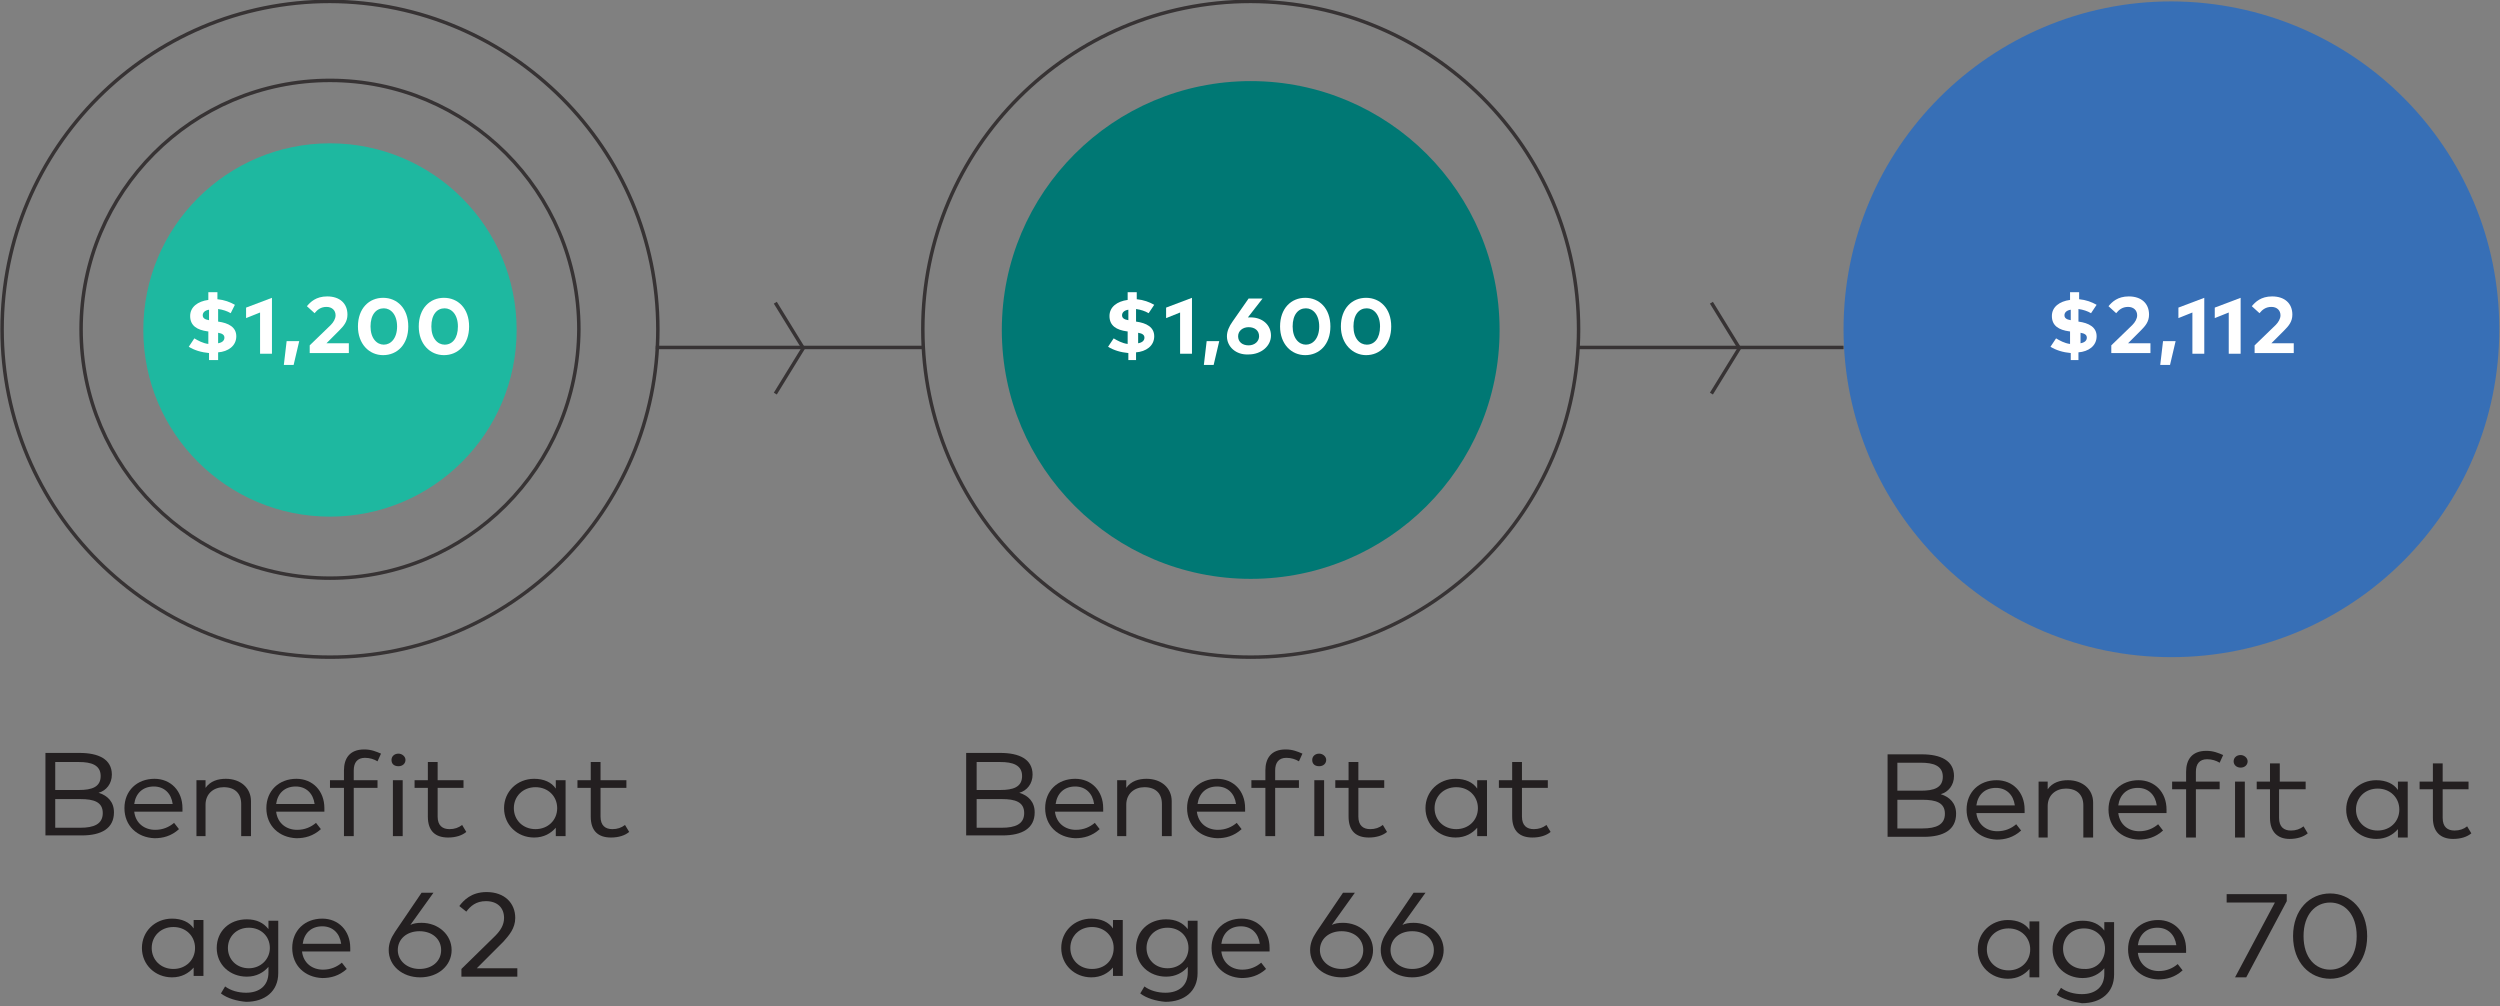 <?xml version="1.0" encoding="utf-8"?>
<!-- Generator: Adobe Illustrator 25.4.1, SVG Export Plug-In . SVG Version: 6.00 Build 0)  -->
<svg version="1.1" id="Layer_1" xmlns="http://www.w3.org/2000/svg" xmlns:xlink="http://www.w3.org/1999/xlink" x="0px" y="0px"
	 viewBox="0 0 357.6 143.9" style="enable-background:new 0 0 357.6 143.9;" xml:space="preserve">
<rect x="0" y="0" width="357.6" height="143.9" fill="#808080" stroke="none"/>
<style type="text/css">
	.st0{fill:none;stroke:#373334;stroke-width:0.5;stroke-miterlimit:10;}
	.st1{fill:#1EB8A0;}
	.st2{enable-background:new    ;}
	.st3{fill:#FFFFFF;}
	.st4{fill:#007874;}
	.st5{fill:#376FB6;}
	.st6{fill:#231F20;}
</style>
<g id="Layer_2_00000061473830370241005510000006944317048067890567_">
	<g id="Layer_1-2">
		<line class="st0" x1="93.8" y1="49.7" x2="132" y2="49.7"/>
		<line class="st0" x1="225.8" y1="49.7" x2="263.7" y2="49.7"/>
		<polyline class="st0" points="110.9,43.3 114.9,49.8 110.9,56.3 		"/>
		<polyline class="st0" points="244.8,43.3 248.8,49.8 244.8,56.3 		"/>
		<path class="st0" d="M47.2,0.2c-25.9,0-46.9,21-46.9,46.9s21,46.9,46.9,46.9s46.9-21,46.9-46.9l0,0C94.1,21.3,73.1,0.3,47.2,0.2z
			 M47.2,82.7c-19.6,0-35.6-15.9-35.6-35.6c0-19.6,15.9-35.6,35.6-35.6c19.6,0,35.6,15.9,35.6,35.6l0,0
			C82.7,66.8,66.8,82.7,47.2,82.7C47.2,82.7,47.2,82.7,47.2,82.7z"/>
		<circle class="st1" cx="47.2" cy="47.2" r="26.7"/>
		<g class="st2">
			<path class="st3" d="M29.9,51.6v-1.1c-1.1-0.1-2.1-0.4-2.9-0.9l0.8-1.2c0.5,0.3,1.2,0.7,2,0.8v-1.8l-0.1,0
				c-1.5-0.2-2.5-0.8-2.5-2.2c0-1.3,1.1-2.1,2.6-2.3v-1.1h1.3v1c1,0.1,1.8,0.4,2.5,0.8L33,44.8c-0.5-0.3-1.1-0.5-1.8-0.6V46
				c1.5,0.2,2.6,0.8,2.6,2.1c0,1.4-1.2,2.2-2.6,2.3v1.1H29.9z M29.9,44.3c-0.6,0.1-0.9,0.4-0.9,0.8c0,0.4,0.3,0.6,0.9,0.7V44.3z
				 M31.2,49.1c0.6-0.1,0.9-0.4,0.9-0.8c0-0.4-0.3-0.6-0.9-0.7V49.1z"/>
			<path class="st3" d="M37.2,50.6v-5.9l-2,0.8V44l3.7-1.4v8H37.2z"/>
			<path class="st3" d="M40.6,52.2l0.4-3.4h1.8l-0.8,3.4H40.6z"/>
			<path class="st3" d="M44.3,50.6v-1.2l3-2.9c0.4-0.4,0.7-0.9,0.7-1.4c0-0.7-0.5-1.2-1.3-1.2c-0.8,0-1.3,0.4-1.7,0.9l-1.1-1
				c0.5-0.6,1.3-1.4,2.9-1.4c1.8,0,2.9,1,2.9,2.6c0,1-0.5,1.6-1.2,2.3l-1.8,1.8h3.2v1.4H44.3z"/>
			<path class="st3" d="M51.2,46.7c0-2.6,1.6-4.1,3.6-4.1c2,0,3.6,1.5,3.6,4.1s-1.6,4.1-3.6,4.1C52.8,50.8,51.2,49.2,51.2,46.7z
				 M56.8,46.7c0-1.7-0.9-2.6-1.9-2.6c-1.1,0-1.9,0.9-1.9,2.6s0.9,2.6,1.9,2.6C55.9,49.3,56.8,48.4,56.8,46.7z"/>
			<path class="st3" d="M59.9,46.7c0-2.6,1.6-4.1,3.6-4.1c2,0,3.6,1.5,3.6,4.1s-1.6,4.1-3.6,4.1C61.5,50.8,59.9,49.2,59.9,46.7z
				 M65.5,46.7c0-1.7-0.9-2.6-1.9-2.6c-1.1,0-1.9,0.9-1.9,2.6s0.9,2.6,1.9,2.6C64.7,49.3,65.5,48.4,65.5,46.7z"/>
		</g>
		<path class="st0" d="M178.9,0.2c-25.9,0-46.9,21-46.9,46.9s21,46.9,46.9,46.9s46.9-21,46.9-46.9S204.8,0.3,178.9,0.2
			C178.9,0.3,178.9,0.3,178.9,0.2z"/>
		<circle class="st4" cx="178.9" cy="47.2" r="35.6"/>
		<g class="st2">
			<path class="st3" d="M161.4,51.6v-1.1c-1.1-0.1-2.1-0.4-2.9-0.9l0.8-1.2c0.5,0.3,1.2,0.7,2,0.8v-1.8l-0.1,0
				c-1.5-0.2-2.5-0.8-2.5-2.2c0-1.3,1.1-2.1,2.6-2.3v-1.1h1.3v1c1,0.1,1.8,0.4,2.5,0.8l-0.8,1.2c-0.5-0.3-1.1-0.5-1.8-0.6V46
				c1.5,0.2,2.6,0.8,2.6,2.1c0,1.4-1.2,2.2-2.6,2.3v1.1H161.4z M161.4,44.3c-0.6,0.1-0.9,0.4-0.9,0.8c0,0.4,0.3,0.6,0.9,0.7V44.3z
				 M162.8,49.1c0.6-0.1,0.9-0.4,0.9-0.8c0-0.4-0.3-0.6-0.9-0.7V49.1z"/>
			<path class="st3" d="M168.8,50.6v-5.9l-2,0.8V44l3.7-1.4v8H168.8z"/>
			<path class="st3" d="M172.2,52.2l0.4-3.4h1.8l-0.8,3.4H172.2z"/>
			<path class="st3" d="M175.5,48.1c0-0.7,0.3-1.4,0.8-2.1l2.3-3.3h2l-2.1,2.7c0.1,0,0.2,0,0.4,0c1.7,0,2.9,1.1,2.9,2.6
				c0,1.5-1.4,2.7-3.2,2.7C176.8,50.8,175.5,49.6,175.5,48.1z M180.1,48.1c0-0.8-0.6-1.3-1.5-1.3c-0.8,0-1.5,0.5-1.5,1.3
				c0,0.8,0.6,1.3,1.5,1.3C179.5,49.4,180.1,48.8,180.1,48.1z"/>
			<path class="st3" d="M183.1,46.7c0-2.6,1.6-4.1,3.6-4.1c2,0,3.6,1.5,3.6,4.1s-1.6,4.1-3.6,4.1C184.7,50.8,183.1,49.2,183.1,46.7z
				 M188.7,46.7c0-1.7-0.9-2.6-1.9-2.6c-1.1,0-1.9,0.9-1.9,2.6s0.9,2.6,1.9,2.6C187.8,49.3,188.7,48.4,188.7,46.7z"/>
			<path class="st3" d="M191.8,46.7c0-2.6,1.6-4.1,3.6-4.1c2,0,3.6,1.5,3.6,4.1s-1.6,4.1-3.6,4.1C193.5,50.8,191.8,49.2,191.8,46.7z
				 M197.4,46.7c0-1.7-0.9-2.6-1.9-2.6c-1.1,0-1.9,0.9-1.9,2.6s0.9,2.6,1.9,2.6C196.6,49.3,197.4,48.4,197.4,46.7z"/>
		</g>
		<path class="st5" d="M310.6,0.2c-25.9,0-46.9,21-46.9,46.9s21,46.9,46.9,46.9s46.9-21,46.9-46.9S336.6,0.3,310.6,0.2
			C310.6,0.3,310.6,0.3,310.6,0.2z"/>
		<g class="st2">
			<path class="st3" d="M296.2,51.6v-1.1c-1.1-0.1-2.1-0.4-2.9-0.9l0.8-1.2c0.5,0.3,1.2,0.7,2,0.8v-1.8l-0.1,0
				c-1.5-0.2-2.5-0.8-2.5-2.2c0-1.3,1.1-2.1,2.6-2.3v-1.1h1.3v1c1,0.1,1.8,0.4,2.5,0.8l-0.8,1.2c-0.5-0.3-1.1-0.5-1.8-0.6V46
				c1.5,0.2,2.6,0.8,2.6,2.1c0,1.4-1.2,2.2-2.6,2.3v1.1H296.2z M296.2,44.3c-0.6,0.1-0.9,0.4-0.9,0.8c0,0.4,0.3,0.6,0.9,0.7V44.3z
				 M297.6,49.1c0.6-0.1,0.9-0.4,0.9-0.8c0-0.4-0.3-0.6-0.9-0.7V49.1z"/>
		</g>
		<g class="st2">
			<path class="st3" d="M302,50.6v-1.2l3-2.9c0.4-0.4,0.7-0.9,0.7-1.4c0-0.7-0.5-1.2-1.3-1.2c-0.8,0-1.3,0.4-1.7,0.9l-1.1-1
				c0.5-0.6,1.3-1.4,2.9-1.4c1.8,0,2.9,1,2.9,2.6c0,1-0.5,1.6-1.2,2.3l-1.8,1.8h3.2v1.4H302z"/>
		</g>
		<g class="st2">
			<path class="st3" d="M309,52.2l0.4-3.4h1.8l-0.8,3.4H309z"/>
		</g>
		<g class="st2">
			<path class="st3" d="M313.6,50.6v-5.9l-2,0.8V44l3.7-1.4v8H313.6z"/>
			<path class="st3" d="M318.8,50.6v-5.9l-2,0.8V44l3.7-1.4v8H318.8z"/>
			<path class="st3" d="M322.5,50.6v-1.2l3-2.9c0.4-0.4,0.7-0.9,0.7-1.4c0-0.7-0.5-1.2-1.3-1.2c-0.8,0-1.3,0.4-1.7,0.9l-1.1-1
				c0.5-0.6,1.3-1.4,2.9-1.4c1.8,0,2.9,1,2.9,2.6c0,1-0.5,1.6-1.2,2.3l-1.8,1.8h3.2v1.4H322.5z"/>
		</g>
		<g class="st2">
			<path class="st6" d="M6.5,119.6v-11.9h4.9c2.7,0,4.6,0.9,4.6,3.1c0,1.3-0.8,2.3-1.9,2.6c1.3,0.4,2.2,1.3,2.2,2.8
				c0,2.3-1.8,3.3-4.6,3.3H6.5z M7.9,113h3.4c1.8,0,3.1-0.4,3.1-2c0-1.6-1.4-2-3.1-2H7.9V113z M7.9,118.4h3.6c1.9,0,3.2-0.5,3.2-2.1
				c0-1.6-1.3-2-3.2-2H7.9V118.4z"/>
			<path class="st6" d="M17.8,115.6c0-2.5,1.8-4.2,4.3-4.2c2.3,0,4,1.7,4,4.2c0,0.2,0,0.3,0,0.5h-6.9c0.2,1.7,1.5,2.6,3,2.6
				c1.1,0,2-0.4,2.7-1l0.7,0.9c-1.1,1-2.3,1.3-3.5,1.3C19.6,119.8,17.8,118.1,17.8,115.6z M24.7,115c-0.2-1.5-1.2-2.5-2.7-2.5
				c-1.6,0-2.6,1-2.8,2.5H24.7z"/>
			<path class="st6" d="M28.1,119.6v-8h1.3v1.1c0.7-1,1.8-1.3,2.9-1.3c2.1,0,3.6,1.3,3.6,3.2v5h-1.4v-4.6c0-1.5-0.9-2.4-2.5-2.4
				c-1.4,0-2.6,0.9-2.6,2.5v4.5H28.1z"/>
		</g>
		<g class="st2">
			<path class="st6" d="M38.1,115.6c0-2.5,1.8-4.2,4.3-4.2c2.3,0,4,1.7,4,4.2c0,0.2,0,0.3,0,0.5h-6.9c0.2,1.7,1.5,2.6,3,2.6
				c1.1,0,2-0.4,2.7-1l0.7,0.9c-1.1,1-2.3,1.3-3.5,1.3C39.9,119.8,38.1,118.1,38.1,115.6z M45,115c-0.2-1.5-1.2-2.5-2.7-2.5
				c-1.6,0-2.6,1-2.8,2.5H45z"/>
		</g>
		<g class="st2">
			<path class="st6" d="M49.2,119.6v-6.9h-2v-1.1h2v-1.4c0-1.7,0.8-3,2.9-3c1,0,1.7,0.3,2.4,0.6l-0.5,1.1c-0.5-0.3-1.1-0.5-1.8-0.5
				c-1.1,0-1.6,0.7-1.6,1.8v1.4H54v1.1h-3.4v6.9H49.2z M56,108.7c0-0.5,0.4-0.9,1-0.9c0.5,0,1,0.4,1,0.9s-0.4,0.9-1,0.9
				C56.4,109.6,56,109.3,56,108.7z M56.2,119.6v-8h1.4v8H56.2z"/>
			<path class="st6" d="M61.2,116.8v-4.1h-1.9v-1.1h1.9V109h1.4v2.6h3.7v1.1h-3.7v4.1c0,1.3,0.7,1.8,1.7,1.8c0.7,0,1.3-0.2,1.8-0.6
				l0.6,1c-0.6,0.5-1.5,0.8-2.6,0.8C62.3,119.8,61.2,118.9,61.2,116.8z"/>
			<path class="st6" d="M72.1,115.6c0-2.4,1.9-4.2,4.3-4.2c1.4,0,2.5,0.5,3.1,1.4v-1.2h1.4v8h-1.4v-1.2c-0.7,0.8-1.7,1.4-3.1,1.4
				C74,119.8,72.1,118,72.1,115.6z M79.7,115.6c0-1.7-1.3-3-3.1-3c-1.8,0-3.1,1.3-3.1,3c0,1.7,1.3,3,3.1,3
				C78.4,118.6,79.7,117.3,79.7,115.6z"/>
			<path class="st6" d="M84.5,116.8v-4.1h-1.9v-1.1h1.9V109h1.4v2.6h3.7v1.1h-3.7v4.1c0,1.3,0.7,1.8,1.7,1.8c0.7,0,1.3-0.2,1.8-0.6
				l0.6,1c-0.6,0.5-1.5,0.8-2.6,0.8C85.6,119.8,84.5,118.9,84.5,116.8z"/>
		</g>
		<g class="st2">
			<path class="st6" d="M20.3,135.6c0-2.4,1.9-4.2,4.3-4.2c1.4,0,2.5,0.5,3.1,1.4v-1.2h1.4v8h-1.4v-1.2c-0.7,0.8-1.7,1.4-3.1,1.4
				C22.2,139.8,20.3,138,20.3,135.6z M27.9,135.6c0-1.7-1.3-3-3.1-3c-1.8,0-3.1,1.3-3.1,3c0,1.7,1.3,3,3.1,3
				C26.6,138.6,27.9,137.3,27.9,135.6z"/>
			<path class="st6" d="M31.6,142.1l0.6-1c0.8,0.6,1.9,0.9,3,0.9c1.9,0,3.2-1,3.2-2.9v-0.8c-0.7,0.8-1.7,1.4-3.1,1.4
				c-2.4,0-4.3-1.7-4.3-4.1c0-2.4,1.8-4.1,4.3-4.1c1.4,0,2.4,0.5,3.1,1.4v-1.2h1.4v7.5c0,2.6-1.9,4.1-4.6,4.1
				C33.9,143.2,32.5,142.8,31.6,142.1z M38.6,135.6c0-1.7-1.3-2.9-3-2.9c-1.8,0-3,1.3-3,2.9c0,1.6,1.2,2.9,3,2.9
				C37.3,138.5,38.6,137.2,38.6,135.6z"/>
			<path class="st6" d="M41.8,135.6c0-2.5,1.8-4.2,4.3-4.2c2.3,0,4,1.7,4,4.2c0,0.2,0,0.3,0,0.5h-6.9c0.2,1.7,1.5,2.6,3,2.6
				c1.1,0,2-0.4,2.7-1l0.7,0.9c-1.1,1-2.3,1.3-3.5,1.3C43.6,139.8,41.8,138.1,41.8,135.6z M48.8,135c-0.2-1.5-1.2-2.5-2.7-2.5
				c-1.6,0-2.6,1-2.8,2.5H48.8z"/>
			<path class="st6" d="M55.6,135.9c0-0.9,0.3-1.7,0.9-2.6l3.8-5.6H62l-3.3,4.6c0.4-0.2,0.9-0.3,1.6-0.3c2.4,0,4.3,1.7,4.3,3.9
				c0,2.2-1.9,3.9-4.5,3.9S55.6,138.1,55.6,135.9z M63.1,135.9c0-1.6-1.3-2.7-3.1-2.7s-3.1,1.1-3.1,2.7c0,1.5,1.3,2.7,3.1,2.7
				S63.1,137.5,63.1,135.9z"/>
			<path class="st6" d="M66,139.6v-1l4.8-4.7c0.8-0.8,1.3-1.6,1.3-2.6c0-1.4-0.9-2.4-2.6-2.4c-1.4,0-2.2,0.7-2.8,1.5l-1-0.8
				c0.6-0.8,1.7-2,3.9-2c2.6,0,4.1,1.6,4.1,3.7c0,1.5-0.9,2.5-1.7,3.4l-3.8,3.8H74v1.2H66z"/>
		</g>
		<g class="st2">
			<path class="st6" d="M138.2,119.6v-11.9h4.9c2.7,0,4.6,0.9,4.6,3.1c0,1.3-0.8,2.3-1.9,2.6c1.3,0.4,2.2,1.3,2.2,2.8
				c0,2.3-1.8,3.3-4.6,3.3H138.2z M139.7,113h3.4c1.8,0,3.1-0.4,3.1-2c0-1.6-1.4-2-3.1-2h-3.4V113z M139.7,118.4h3.6
				c1.9,0,3.2-0.5,3.2-2.1c0-1.6-1.3-2-3.2-2h-3.6V118.4z"/>
			<path class="st6" d="M149.5,115.6c0-2.5,1.8-4.2,4.3-4.2c2.3,0,4,1.7,4,4.2c0,0.2,0,0.3,0,0.5h-6.9c0.2,1.7,1.5,2.6,3,2.6
				c1.1,0,2-0.4,2.7-1l0.7,0.9c-1.1,1-2.3,1.3-3.5,1.3C151.3,119.8,149.5,118.1,149.5,115.6z M156.5,115c-0.2-1.5-1.2-2.5-2.7-2.5
				c-1.6,0-2.6,1-2.8,2.5H156.5z"/>
			<path class="st6" d="M159.8,119.6v-8h1.3v1.1c0.7-1,1.8-1.3,2.9-1.3c2.1,0,3.6,1.3,3.6,3.2v5h-1.4v-4.6c0-1.5-0.9-2.4-2.5-2.4
				c-1.4,0-2.6,0.9-2.6,2.5v4.5H159.8z"/>
		</g>
		<g class="st2">
			<path class="st6" d="M169.8,115.6c0-2.5,1.8-4.2,4.3-4.2c2.3,0,4,1.7,4,4.2c0,0.2,0,0.3,0,0.5h-6.9c0.2,1.7,1.5,2.6,3,2.6
				c1.1,0,2-0.4,2.7-1l0.7,0.9c-1.1,1-2.3,1.3-3.5,1.3C171.6,119.8,169.8,118.1,169.8,115.6z M176.8,115c-0.2-1.5-1.2-2.5-2.7-2.5
				c-1.6,0-2.6,1-2.8,2.5H176.8z"/>
		</g>
		<g class="st2">
			<path class="st6" d="M181,119.6v-6.9h-2v-1.1h2v-1.4c0-1.7,0.8-3,2.9-3c1,0,1.7,0.3,2.4,0.6l-0.5,1.1c-0.5-0.3-1.1-0.5-1.8-0.5
				c-1.1,0-1.6,0.7-1.6,1.8v1.4h3.4v1.1h-3.4v6.9H181z M187.7,108.7c0-0.5,0.4-0.9,1-0.9c0.5,0,1,0.4,1,0.9s-0.4,0.9-1,0.9
				C188.1,109.6,187.7,109.3,187.7,108.7z M188,119.6v-8h1.4v8H188z"/>
			<path class="st6" d="M192.9,116.8v-4.1h-1.9v-1.1h1.9V109h1.4v2.6h3.7v1.1h-3.7v4.1c0,1.3,0.7,1.8,1.7,1.8c0.7,0,1.3-0.2,1.8-0.6
				l0.6,1c-0.6,0.5-1.5,0.8-2.6,0.8C194,119.8,192.9,118.9,192.9,116.8z"/>
			<path class="st6" d="M203.9,115.6c0-2.4,1.9-4.2,4.3-4.2c1.4,0,2.5,0.5,3.1,1.4v-1.2h1.4v8h-1.4v-1.2c-0.7,0.8-1.7,1.4-3.1,1.4
				C205.8,119.8,203.9,118,203.9,115.6z M211.4,115.6c0-1.7-1.3-3-3.1-3c-1.8,0-3.1,1.3-3.1,3c0,1.7,1.3,3,3.1,3
				C210.1,118.6,211.4,117.3,211.4,115.6z"/>
			<path class="st6" d="M216.3,116.8v-4.1h-1.9v-1.1h1.9V109h1.4v2.6h3.7v1.1h-3.7v4.1c0,1.3,0.7,1.8,1.7,1.8c0.7,0,1.3-0.2,1.8-0.6
				l0.6,1c-0.6,0.5-1.5,0.8-2.6,0.8C217.4,119.8,216.3,118.9,216.3,116.8z"/>
		</g>
		<g class="st2">
			<path class="st6" d="M151.8,135.6c0-2.4,1.9-4.2,4.3-4.2c1.4,0,2.5,0.5,3.1,1.4v-1.2h1.4v8h-1.4v-1.2c-0.7,0.8-1.7,1.4-3.1,1.4
				C153.7,139.8,151.8,138,151.8,135.6z M159.3,135.6c0-1.7-1.3-3-3.1-3c-1.8,0-3.1,1.3-3.1,3c0,1.7,1.3,3,3.1,3
				C158.1,138.6,159.3,137.3,159.3,135.6z"/>
			<path class="st6" d="M163.1,142.1l0.6-1c0.8,0.6,1.9,0.9,3,0.9c1.9,0,3.2-1,3.2-2.9v-0.8c-0.7,0.8-1.7,1.4-3.1,1.4
				c-2.4,0-4.3-1.7-4.3-4.1c0-2.4,1.8-4.1,4.3-4.1c1.4,0,2.4,0.5,3.1,1.4v-1.2h1.4v7.5c0,2.6-1.9,4.1-4.6,4.1
				C165.4,143.2,164,142.8,163.1,142.1z M170,135.6c0-1.7-1.3-2.9-3-2.9c-1.8,0-3,1.3-3,2.9c0,1.6,1.2,2.9,3,2.9
				C168.8,138.5,170,137.2,170,135.6z"/>
			<path class="st6" d="M173.3,135.6c0-2.5,1.8-4.2,4.3-4.2c2.3,0,4,1.7,4,4.2c0,0.2,0,0.3,0,0.5h-6.9c0.2,1.7,1.5,2.6,3,2.6
				c1.1,0,2-0.4,2.7-1l0.7,0.9c-1.1,1-2.3,1.3-3.5,1.3C175.1,139.8,173.3,138.1,173.3,135.6z M180.2,135c-0.2-1.5-1.2-2.5-2.7-2.5
				c-1.6,0-2.6,1-2.8,2.5H180.2z"/>
		</g>
		<g class="st2">
			<path class="st6" d="M187.4,135.9c0-0.9,0.3-1.7,0.9-2.6l3.8-5.6h1.7l-3.3,4.6c0.4-0.2,0.9-0.3,1.6-0.3c2.4,0,4.3,1.7,4.3,3.9
				c0,2.2-1.9,3.9-4.5,3.9S187.4,138.1,187.4,135.9z M195,135.9c0-1.6-1.3-2.7-3.1-2.7s-3.1,1.1-3.1,2.7c0,1.5,1.3,2.7,3.1,2.7
				S195,137.5,195,135.9z"/>
		</g>
		<g class="st2">
			<path class="st6" d="M197.5,135.9c0-0.9,0.3-1.7,0.9-2.6l3.8-5.6h1.7l-3.3,4.6c0.4-0.2,0.9-0.3,1.6-0.3c2.4,0,4.3,1.7,4.3,3.9
				c0,2.2-1.9,3.9-4.5,3.9S197.5,138.1,197.5,135.9z M205.1,135.9c0-1.6-1.3-2.7-3.1-2.7s-3.1,1.1-3.1,2.7c0,1.5,1.3,2.7,3.1,2.7
				S205.1,137.5,205.1,135.9z"/>
		</g>
		<g class="st2">
			<path class="st6" d="M270,119.8v-11.9h4.9c2.7,0,4.6,0.9,4.6,3.1c0,1.3-0.8,2.3-1.9,2.6c1.3,0.4,2.2,1.3,2.2,2.8
				c0,2.3-1.8,3.3-4.6,3.3H270z M271.4,113.1h3.4c1.8,0,3.1-0.4,3.1-2c0-1.6-1.4-2-3.1-2h-3.4V113.1z M271.4,118.5h3.6
				c1.9,0,3.2-0.5,3.2-2.1c0-1.6-1.3-2-3.2-2h-3.6V118.5z"/>
			<path class="st6" d="M281.3,115.8c0-2.5,1.8-4.2,4.3-4.2c2.3,0,4,1.7,4,4.2c0,0.2,0,0.3,0,0.5h-6.9c0.2,1.7,1.5,2.6,3,2.6
				c1.1,0,2-0.4,2.7-1l0.7,0.9c-1.1,1-2.3,1.3-3.5,1.3C283.1,120,281.3,118.3,281.3,115.8z M288.2,115.2c-0.2-1.5-1.2-2.5-2.7-2.5
				c-1.6,0-2.6,1-2.8,2.5H288.2z"/>
			<path class="st6" d="M291.6,119.8v-8h1.3v1.1c0.7-1,1.8-1.3,2.9-1.3c2.1,0,3.6,1.3,3.6,3.2v5h-1.4v-4.6c0-1.5-0.9-2.4-2.5-2.4
				c-1.4,0-2.6,0.9-2.6,2.5v4.5H291.6z"/>
		</g>
		<g class="st2">
			<path class="st6" d="M301.6,115.8c0-2.5,1.8-4.2,4.3-4.2c2.3,0,4,1.7,4,4.2c0,0.2,0,0.3,0,0.5H303c0.2,1.7,1.5,2.6,3,2.6
				c1.1,0,2-0.4,2.7-1l0.7,0.9c-1.1,1-2.3,1.3-3.5,1.3C303.4,120,301.6,118.3,301.6,115.8z M308.5,115.2c-0.2-1.5-1.2-2.5-2.7-2.5
				c-1.6,0-2.6,1-2.8,2.5H308.5z"/>
		</g>
		<g class="st2">
			<path class="st6" d="M312.7,119.8v-6.9h-2v-1.1h2v-1.4c0-1.7,0.8-3,2.9-3c1,0,1.7,0.3,2.4,0.6l-0.5,1.1c-0.5-0.3-1.1-0.5-1.8-0.5
				c-1.1,0-1.6,0.7-1.6,1.8v1.4h3.4v1.1h-3.4v6.9H312.7z M319.5,108.9c0-0.5,0.4-0.9,1-0.9c0.5,0,1,0.4,1,0.9s-0.4,0.9-1,0.9
				C319.9,109.8,319.5,109.4,319.5,108.9z M319.7,119.8v-8h1.4v8H319.7z"/>
			<path class="st6" d="M324.7,117v-4.1h-1.9v-1.1h1.9v-2.6h1.4v2.6h3.7v1.1H326v4.1c0,1.3,0.7,1.8,1.7,1.8c0.7,0,1.3-0.2,1.8-0.6
				l0.6,1c-0.6,0.5-1.5,0.8-2.6,0.8C325.8,120,324.7,119,324.7,117z"/>
			<path class="st6" d="M335.6,115.8c0-2.4,1.9-4.2,4.3-4.2c1.4,0,2.5,0.5,3.1,1.4v-1.2h1.4v8h-1.4v-1.2c-0.7,0.8-1.7,1.4-3.1,1.4
				C337.5,120,335.6,118.2,335.6,115.8z M343.2,115.8c0-1.7-1.3-3-3.1-3c-1.8,0-3.1,1.3-3.1,3c0,1.7,1.3,3,3.1,3
				C341.9,118.8,343.2,117.5,343.2,115.8z"/>
			<path class="st6" d="M348,117v-4.1h-1.9v-1.1h1.9v-2.6h1.4v2.6h3.7v1.1h-3.7v4.1c0,1.3,0.7,1.8,1.7,1.8c0.7,0,1.3-0.2,1.8-0.6
				l0.6,1c-0.6,0.5-1.5,0.8-2.6,0.8C349.1,120,348,119,348,117z"/>
		</g>
		<g class="st2">
			<path class="st6" d="M282.9,135.8c0-2.4,1.9-4.2,4.3-4.2c1.4,0,2.5,0.5,3.1,1.4v-1.2h1.4v8h-1.4v-1.2c-0.7,0.8-1.7,1.4-3.1,1.4
				C284.8,140,282.9,138.2,282.9,135.8z M290.4,135.8c0-1.7-1.3-3-3.1-3c-1.8,0-3.1,1.3-3.1,3c0,1.7,1.3,3,3.1,3
				C289.1,138.8,290.4,137.5,290.4,135.8z"/>
			<path class="st6" d="M294.2,142.3l0.6-1c0.8,0.6,1.9,0.9,3,0.9c1.9,0,3.2-1,3.2-2.9v-0.8c-0.7,0.8-1.7,1.4-3.1,1.4
				c-2.4,0-4.3-1.7-4.3-4.1c0-2.4,1.8-4.1,4.3-4.1c1.4,0,2.4,0.5,3.1,1.4v-1.2h1.4v7.5c0,2.6-1.9,4.1-4.6,4.1
				C296.4,143.3,295.1,142.9,294.2,142.3z M301.1,135.7c0-1.7-1.3-2.9-3-2.9c-1.8,0-3,1.3-3,2.9c0,1.6,1.2,2.9,3,2.9
				C299.9,138.7,301.1,137.4,301.1,135.7z"/>
			<path class="st6" d="M304.4,135.8c0-2.5,1.8-4.2,4.3-4.2c2.3,0,4,1.7,4,4.2c0,0.2,0,0.3,0,0.5h-6.9c0.2,1.7,1.5,2.6,3,2.6
				c1.1,0,2-0.4,2.7-1l0.7,0.9c-1.1,1-2.3,1.3-3.5,1.3C306.2,140,304.4,138.3,304.4,135.8z M311.3,135.2c-0.2-1.5-1.2-2.5-2.7-2.5
				c-1.6,0-2.6,1-2.8,2.5H311.3z"/>
		</g>
		<g class="st2">
			<path class="st6" d="M319.7,139.8l5.7-10.7h-6.9v-1.2h8.6v1l-5.8,10.9H319.7z"/>
		</g>
		<g class="st2">
			<path class="st6" d="M328,133.9c0-3.8,2.4-6.1,5.3-6.1c2.9,0,5.3,2.3,5.3,6.1c0,3.8-2.4,6.1-5.3,6.1
				C330.4,140,328,137.7,328,133.9z M337.1,133.9c0-3.1-1.7-4.8-3.8-4.8c-2.1,0-3.8,1.7-3.8,4.8s1.7,4.8,3.8,4.8
				C335.4,138.7,337.1,137,337.1,133.9z"/>
		</g>
	</g>
</g>
</svg>
